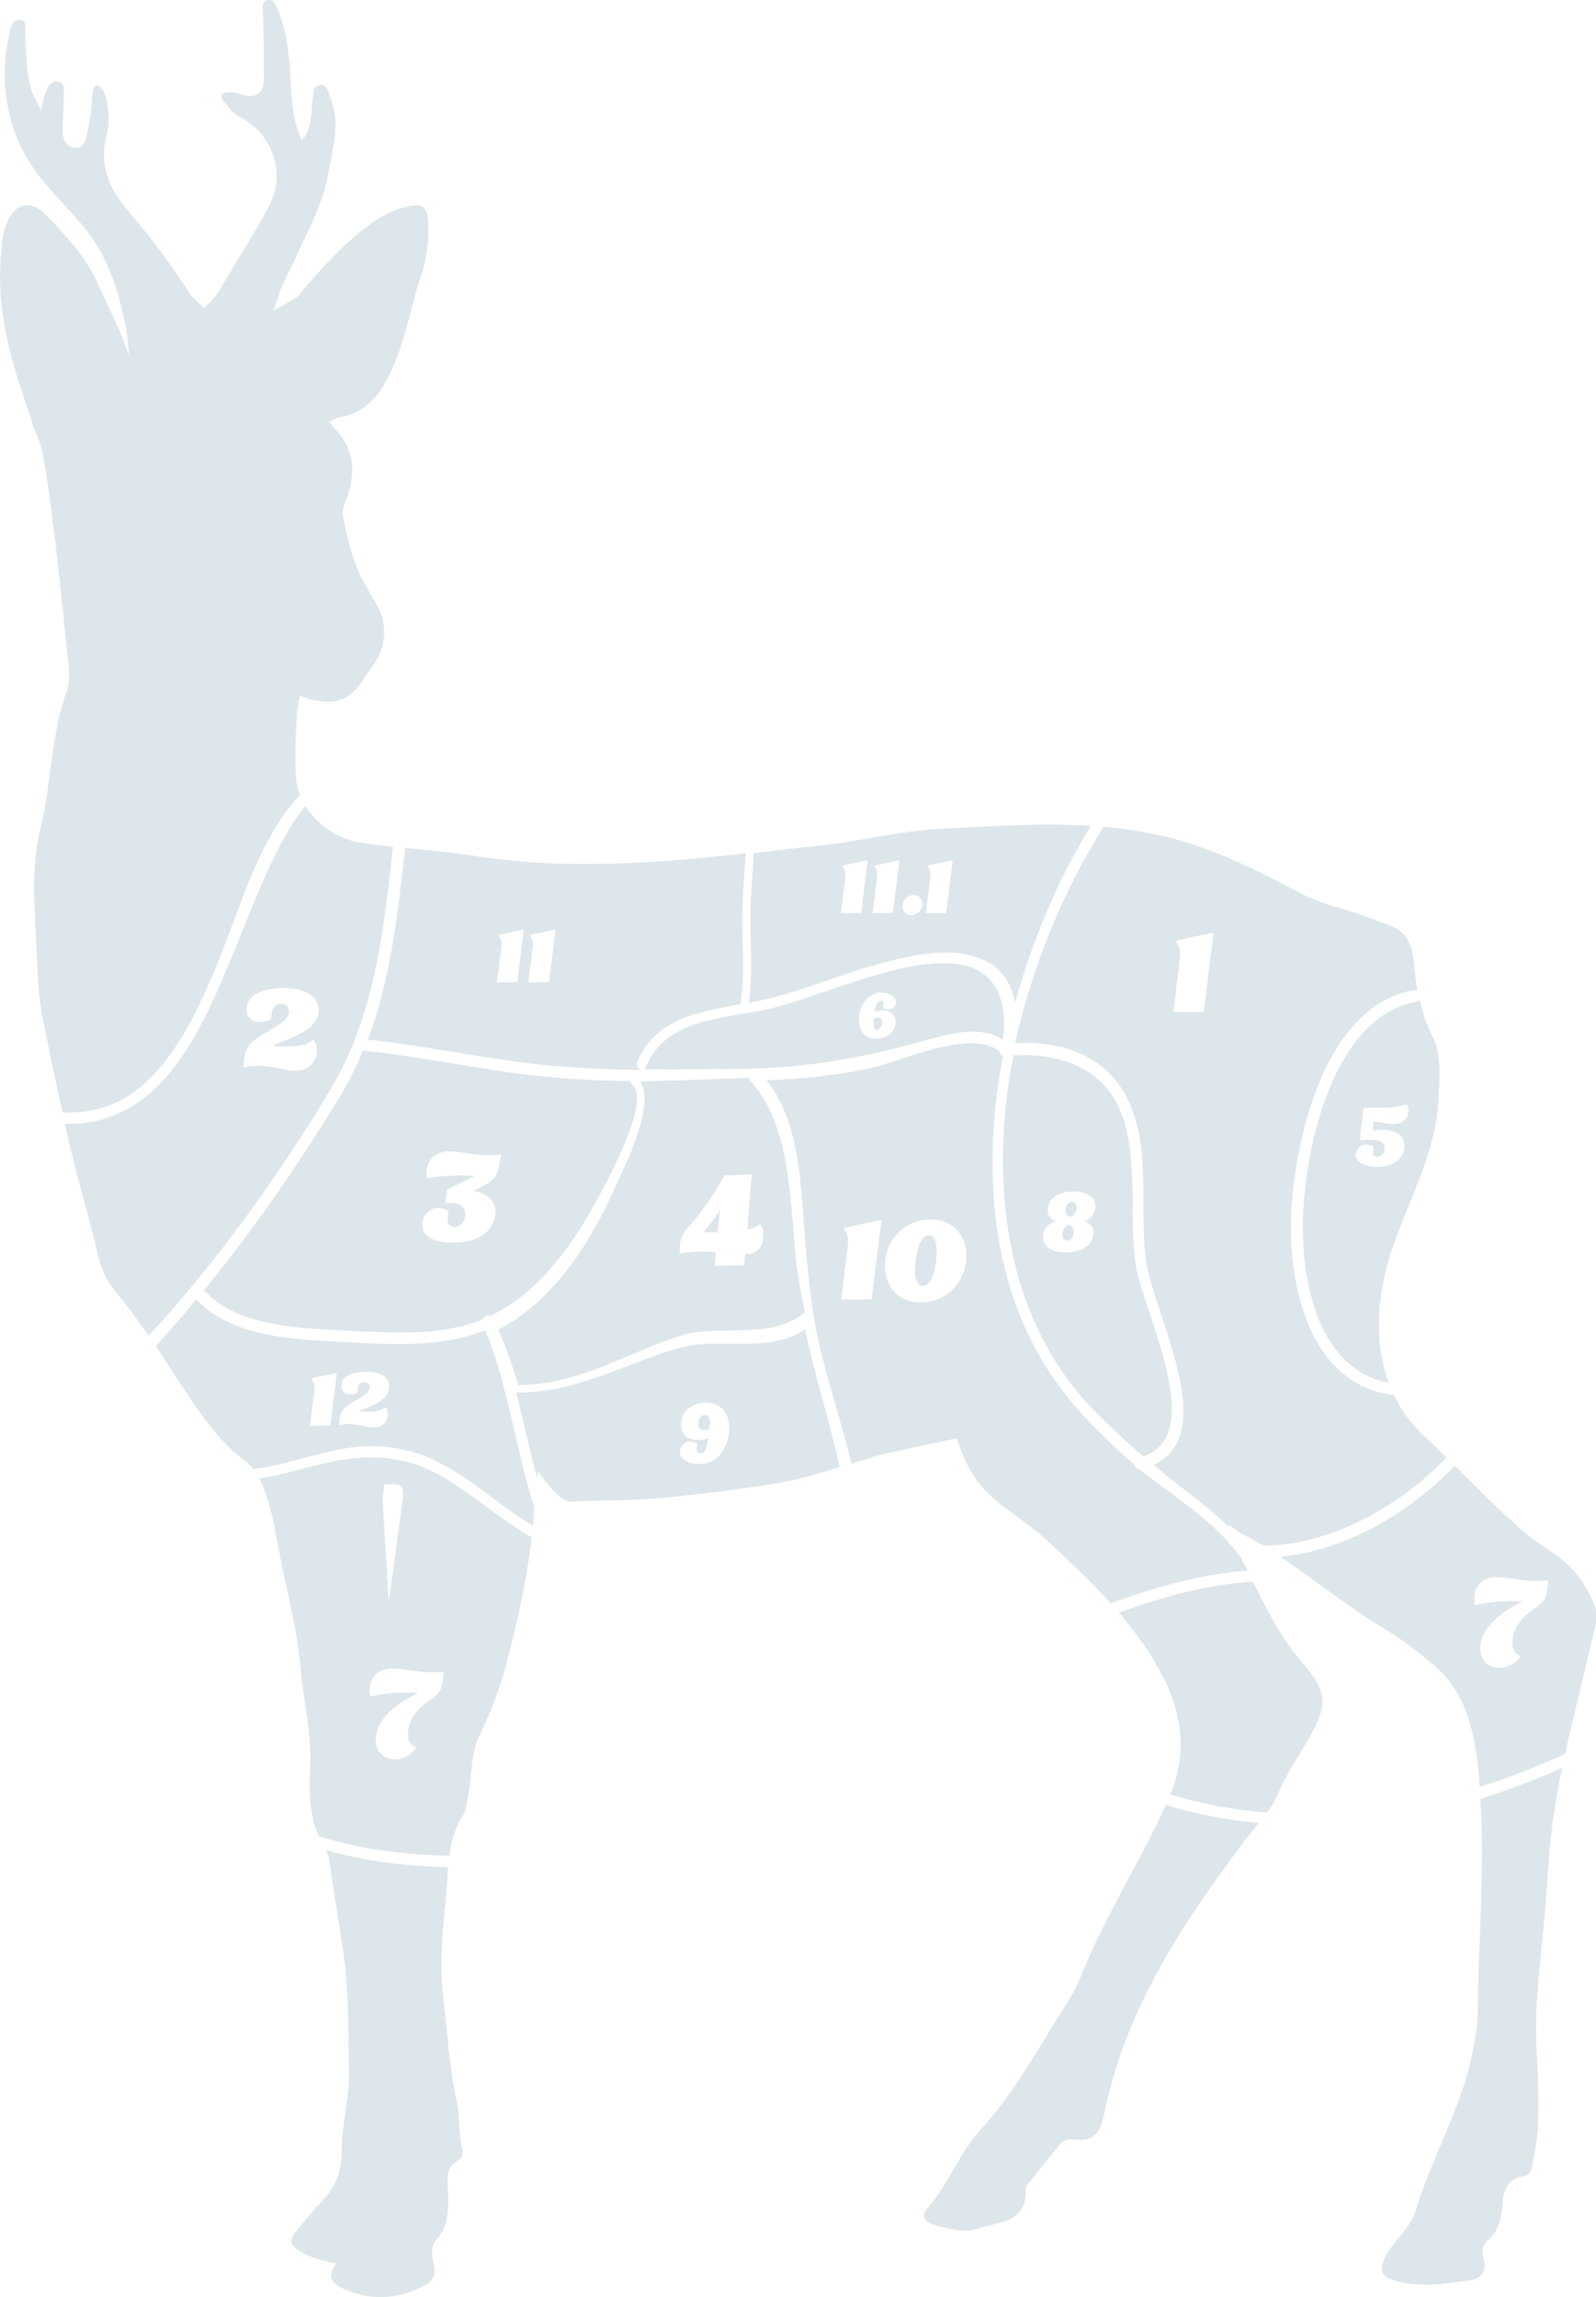 <?xml version="1.0" encoding="UTF-8" standalone="no"?>
<!-- Generator: Adobe Illustrator 23.0.3, SVG Export Plug-In . SVG Version: 6.00 Build 0)  -->

<svg
   xmlns:dc="http://purl.org/dc/elements/1.1/"
   xmlns:cc="http://creativecommons.org/ns#"
   xmlns:rdf="http://www.w3.org/1999/02/22-rdf-syntax-ns#"
   xmlns:svg="http://www.w3.org/2000/svg"
   xmlns="http://www.w3.org/2000/svg"
   xmlns:sodipodi="http://sodipodi.sourceforge.net/DTD/sodipodi-0.dtd"
   xmlns:inkscape="http://www.inkscape.org/namespaces/inkscape"
   version="1.1"
   id="Layer_1"
   x="0px"
   y="0px"
   viewBox="0 0 377.3 542.9"
   style="enable-background:new 0 0 377.3 542.9;"
   xml:space="preserve"
   sodipodi:docname="kos2.svg"
   inkscape:version="0.92.4 (unknown)"><defs
   id="defs779" /><sodipodi:namedview
   pagecolor="#ffffff"
   bordercolor="#666666"
   borderopacity="1"
   objecttolerance="10"
   gridtolerance="10"
   guidetolerance="10"
   inkscape:pageopacity="0"
   inkscape:pageshadow="2"
   inkscape:window-width="1366"
   inkscape:window-height="703"
   id="namedview777"
   showgrid="false"
   inkscape:zoom="1.73881"
   inkscape:cx="156.40981"
   inkscape:cy="252.29916"
   inkscape:window-x="1280"
   inkscape:window-y="0"
   inkscape:window-maximized="1"
   inkscape:current-layer="Layer_1" />
<style
   type="text/css"
   id="style714">
	.st0{fill:#DDE6EA;}
</style>
<path
   class="st0"
   d="M276.7,424.1c7.6,2.3,15.3,3.7,22.9,4.3c0.9-1.3,1.7-2.7,2.4-4.2c2-4.8,4.9-9.1,7.5-13.5  c4.7-8.1,4-11.2-1.6-17.7c-5-5.8-8.4-12.5-11.7-19.2c-10.9,0.7-21.4,3.6-31.7,7.3c4,4.7,7.7,9.7,10.5,15.3  C279.4,405.1,280.7,414.3,276.7,424.1z"
   id="path716"
   inkscape:label="golyashka-kosuli" />
<path
   class="st0"
   d="M107.9,496.3c-1.8-8.3-2.2-16.8-3.2-25.2c-1.1-9.8,0.7-19.5,1.2-29.3c0-0.2,0-0.3,0-0.5  c-9.8-0.3-19.5-1.3-28.9-4.1c0.4,0.8,0.7,1.6,0.9,2.6c0.9,7.1,2.2,14.1,3.2,21.1c1.4,9.3,1.2,18.8,1.4,28.2  c0.2,6.4-1.7,12.6-1.7,19.1c0,4.4-1.2,8.4-4.5,11.8c-2.2,2.2-4.1,4.8-6.2,7.2c-1.6,1.8-1.9,3.2,0.7,4.8c2.7,1.6,5.5,2.3,8.7,2.9  c-2.5,3.4-0.7,5,2.1,6.2c6.5,2.8,12.7,2.2,18.9-1c2.1-1.1,2.6-3,2-5.2c-0.5-1.9-0.7-4,0.6-5.5c3.1-3.4,2.9-7.4,2.8-11.5  c-0.1-2.8-0.7-5.7,2.5-7.4c0.8-0.4,1.1-1.6,0.9-2.4C108.3,504.2,108.8,500.2,107.9,496.3z"
   id="path718" />
<path
   class="st0"
   d="M275.6,426.6c-5.6,12.4-12.9,23.9-18.3,36.3c-1.4,3.1-2.5,6.4-4.3,9.2c-6.8,10.7-12.8,22.1-21.4,31.5  c-5,5.5-7.4,12.7-12.3,18.2c-2,2.3-0.1,3.5,1.8,4.1c3.3,0.9,6.9,1.9,10,0.8c4.8-1.7,11.8-1.1,11.4-9.5c0-0.6,0.7-1.3,1.2-1.9  c2.2-2.8,4.4-5.5,6.6-8.2c0.8-1,1.6-1.7,3.2-1.5c4.4,0.6,6.5-0.9,7.4-5.4c2-10.1,5.4-19.6,10-28.9c6.3-12.9,14.5-24.4,22.9-35.7  c1.2-1.6,2.5-3.2,3.8-4.8C290.3,430.2,282.9,428.8,275.6,426.6z"
   id="path720" />
<path
   class="st0"
   d="M350,425.1c1,17-0.5,34-0.7,51.1c0,2.7-0.5,5.3-1,8c-2.5,13.5-9.7,25.3-13.6,38.2c-1.4,4.6-5.5,7.2-7.4,11.4  c-1.3,2.8-0.7,4.2,2.2,5.1c5.9,1.9,11.7,0.8,17.5,0.1c3.2-0.4,4.5-2,3.7-5.2c-0.4-1.6-0.4-3,0.9-4.2c2.7-2.3,3.4-5.5,3.6-8.9  c0.2-3.1,1.2-5.8,4.7-6.3c1.7-0.2,2.1-1.4,2.3-2.6c0.5-3.1,1.3-6.2,1.4-9.4c0.2-5.8,0-11.5-0.3-17.2c-0.8-12.4,1.4-24.7,2.2-37  c0.4-5.9,0.8-11.9,1.6-17.9c0.6-4.2,1.3-8.3,2.2-12.5C363,420.6,356.5,423.1,350,425.1z"
   id="path722" />
<path
   class="st0"
   d="M104.6,349c-9.9-5.8-19.9-5.4-30.6-2.5c-4.3,1.1-8.5,2.3-12.7,2.9c2.5,5,3.4,10.4,4.4,15.7  c1.7,9.5,4.4,18.8,5.3,28.5c0.7,8.3,2.8,16.3,2.3,24.7c-0.3,5.2-0.1,10.6,2,15.6c10,3.3,20.4,4.4,30.9,4.7c0.5-3.4,1.4-6.8,3.4-9.8  c0.7-1,0.5-2.2,0.8-3.3c1.3-5.1,0.6-10.5,3-15.5c2.5-5.1,4.6-10.5,6.1-16c2.7-10.1,5-20.3,6.2-30.7  C118.6,359.3,112.2,353.5,104.6,349z M90.8,350.8c0,0,1.8,0,2.6,0c2.1,0,2,2,1.8,3.5c-1,7.6-3.3,24.4-3.3,24.4s-0.5-9.2-0.8-13  c-0.2-3.9-0.5-7.8-0.6-11.8C90.6,353,90.8,350.8,90.8,350.8z M103.6,400.2c-0.8,0.9-2.3,1.7-3.3,2.6c-1.8,1.4-3.5,3.6-3.8,6.1  c-0.1,0.8-0.1,1.7,0.2,2.5c0.6,1.5,1.8,1.2,1.5,1.8c-0.5,1.1-2.7,2.6-4.7,2.6c-2.8,0-5.1-1.9-4.6-5.5c0.5-4,4.3-7,7.1-8.7  c0.8-0.5,2.8-1.5,2.9-1.5c-4.4-0.3-8.2,0.2-11.2,0.8c-0.1,0-0.2-0.1-0.2-0.1s-0.9-4.2,2.5-5.9c3.2-1.7,7.8,0.9,14.8,0.2  c0-0.2,0.1-0.2,0.1,0C104.7,396.5,104.8,398.8,103.6,400.2z"
   id="path724"
   inkscape:label="golyashka-kosuli" />
<path
   class="st0"
   d="M367,366.9c-2.4-1.6-4.8-3.2-7-5.1c-5.6-4.8-10.8-10.2-16.1-15.4c-10.9,11.4-26.1,20.1-41.2,21.5  c8.1,5.5,15.8,11.7,24.2,16.8c4.3,2.5,8.2,5.6,11.9,8.7c7.5,6.2,9.6,15,10.6,24.2c0.2,1.6,0.3,3.1,0.4,4.7  c6.8-2.1,13.6-4.8,20.2-7.8c0.8-3.9,1.8-7.7,2.7-11.6c1.6-6.5,3.1-12.9,4.6-19.4v-3.1C375.3,374.7,372,370.2,367,366.9z   M364.7,378.6c-0.8,0.9-2.3,1.7-3.3,2.6c-1.8,1.4-3.5,3.6-3.8,6.1c-0.1,0.8-0.1,1.7,0.2,2.5c0.6,1.5,1.8,1.2,1.5,1.8  c-0.5,1.1-2.7,2.6-4.7,2.6c-2.8,0-5.1-1.9-4.6-5.5c0.5-4,4.3-7,7.1-8.7c0.8-0.5,2.8-1.5,2.9-1.5c-4.4-0.3-8.2,0.2-11.2,0.8  c-0.1,0-0.2-0.1-0.2-0.1s-0.9-4.2,2.5-5.9c3.2-1.7,7.8,0.9,14.8,0.2c-0.1-0.1,0-0.1,0.1,0C365.8,374.9,365.9,377.2,364.7,378.6z"
   id="path726"
   inkscape:label="golyashka-kosuli" />
<path
   class="st0"
   d="M10.1,107.1c2.8,16.2,4.2,32.5,6,48.9c0.3,2.5,0.5,5.1-0.4,7.6c-3.7,10.3-3.5,21.5-6.1,32.1  c-2.5,9.8-1.3,19.9-0.9,29.8c0.2,5.1,0.4,10.3,1.4,15.2c1.5,7.4,3,14.8,4.7,22.2c6.6,0.3,13-1.4,18.6-6.2c8.3-7,13.2-17.7,17.4-27.5  c5.3-12.4,9.9-30.6,20.1-41.3c-0.4-1.1-0.7-2.1-0.8-3.1c-0.6-5.3-0.2-10.7,0.1-16.1c0.1-1.4,0.7-4.3,0.7-4.3s1.9,0.8,3.5,1.1  c5.3,1.1,8.6-0.4,11.5-4.9c0.5-0.8,1.1-1.7,1.7-2.5c4.1-5.3,4.3-11.3,0.5-16.8c-0.6-0.8-0.9-1.8-1.5-2.7c-2.8-4.6-4.1-9.7-5.2-14.9  c-0.4-1.6-0.6-2.9,0-4.4c2.5-6.3,3-12.3-2-17.7c-0.7-0.7-1.6-1.9-1.6-1.9s1.8-1,2.7-1.1c7-1.4,10.1-6.5,12.7-12.6  c2.9-6.8,4.1-14.1,6.4-21.1c1.4-4.3,2-8.9,1.5-13.6c-0.3-2.4-1.4-3-3.5-2.7c-3.7,0.5-6.9,2.1-10,4.3C81,57.7,75.7,63.8,70.4,70  c-0.7,0.8-5.7,3.3-5.7,3.3s0.7-2.3,1.6-4.7c0.9-2.3,1.9-4,2.8-6c3.5-7.9,7.3-14.2,8.6-22.1c1-5.7,2.8-11.5,0.4-17.3  c-0.5-1.2-0.6-3.2-2.3-3.1c-2,0.1-1.7,2.2-1.9,3.6c-0.5,3.2,0,6.6-2.6,9.6c-1.5-3.7-2.2-7.2-2.4-10.9c-0.4-6.6-0.5-13.3-3-19.5  C65.4,1.7,65-0.2,63.4,0c-1.9,0.3-1.2,2.2-1.2,3.5c0.1,4.9,0.2,9.7,0.2,14.6c0.1,4-2,5.5-5.7,4.1c-1.1-0.4-3.4-0.7-4.1,0.1  c-0.8,0.8,0.9,2.3,1.4,3c1.1,1.5,2.2,2,3.4,2.7c7.2,4.2,10.2,13.1,6.3,20.5c-3.8,7.2-8.2,14-12.4,21c-0.6,1-3,3.3-3,3.3  s-2.5-2-3.5-3.5c-1.7-2.8-3.4-5-5.3-7.8c-3.2-4.5-6.3-8.2-9.8-12.4c-4.3-5.2-6.3-10.8-4.4-17.6c0.6-2.3,0.4-4.8,0-7.3  c-0.2-1.2-0.6-3-2-3.9c-1.5-0.9-1.5,2.7-1.6,4c-0.2,2.8-0.7,5.3-1.3,8.3c-0.4,1.8-1.7,2.8-3.6,2.1c-1.5-0.6-2-2.2-2-3.8  c0.1-2.9,0.2-5.9,0.3-8.8c0-1.1,0.2-2.5-1.3-2.8s-2.2,0.8-2.8,2s-1.3,4.8-1.3,4.8S8,22.9,7.6,21.8C6,17.3,6.3,12.4,5.9,7.7  c-0.1-1.1,0.7-2.9-1.2-3c-1.6-0.1-2,1.4-2.3,2.6C0.2,16,0.8,24.6,4.1,32.8c3.1,7.8,9.3,13.5,14.6,19.5c6.8,7.8,9.3,16,11.2,25.8  c0.2,1,0.6,5.9,0.6,5.9s-1.5-4-2.1-5.5c-2-4.5-3.7-8-5.7-12.3c-2.8-5.9-7.3-10.7-11.7-15.3c-3.9-4.1-8-2.7-9.7,2.6  c-0.7,2-0.8,4.3-1,6.4C-1.1,73.8,3,86.6,7.5,99.4C7.9,101.8,9.6,104.1,10.1,107.1z"
   id="path728" />
<path
   class="st0"
   d="M85.6,199.2c-6-0.8-10.7-4.5-13.4-8.7c-3.9,4.7-6.8,10.6-9.2,15.9c-4.9,10.8-8.7,22.1-13.9,32.7  c-4.4,8.9-10.1,18.1-19,23c-4.7,2.6-9.7,3.6-14.8,3.5c1.8,8,3.9,15.9,6.1,23.8c1.5,5.3,2,11.2,5.7,15.6c2.9,3.4,5.5,7,8,10.7  c16.3-17.6,30.5-37.5,42.9-58c10.5-17.4,12.7-37.6,14.9-57.6C90.5,199.8,88,199.6,85.6,199.2z M75.3,239.3  c-0.7,5.1-9.1,6.6-10.8,7.9l3.7,0.1c5.4,0,5.5-1.9,6-1.4c0.4,0.3,0.7,1.3,0.7,1.8c0.3,4.4-3.3,5.8-6.5,5.3  c-2.1-0.4-6.8-1.8-10.7-0.7c0,0-0.1,0-0.1-0.1c0-5.7,2.1-6.2,7.3-9.4c2.2-1.3,3.3-2.4,3.4-3.4s-0.4-2.2-1.7-2.2  c-1.2,0-2.2,0.8-2.4,2.2c-0.1,0.7,0,1.2-0.2,1.5s-1.5,0.6-2.7,0.6c-2.1,0-3.2-1.5-3-3.3c0.5-4,5.7-4.7,8.8-4.7  C71.1,233.5,75.8,235,75.3,239.3z"
   id="path730"
   inkscape:label="sheya-kosuli" />
<path
   class="st0"
   d="M222.1,195.9c-9.6,0.5-19.1,3-28.7,4c-5.1,0.5-10.1,1.1-15.2,1.7c-0.3,5.1-0.8,10.2-0.8,15.3  c0,6.7,0.6,13.4-0.4,20.1c1.6-0.3,3.1-0.6,4.6-1c8.8-2.1,17.1-5.7,25.8-8.1c7.6-2.1,17.3-4.5,25-1.1c4.6,2,6.7,5.8,7.6,10.1  c4-14.5,9.9-28.8,17.9-41.7C246,194.4,234,195.3,222.1,195.9z M203.6,215.7c0,0.1-0.1,0.1-0.1,0.1h-4.6c0,0-0.1,0-0.1-0.1l1-8.2  c0.3-2.2-0.5-2.3-0.6-2.6c-0.1-0.2,0.1-0.4,0.6-0.5c0.2,0,5.2-1.1,5.2-1.1s0.1,0,0.1,0.1C204.9,205.3,203.6,215.7,203.6,215.7z   M211.1,215.7c0,0.1-0.1,0.1-0.1,0.1h-4.6c0,0-0.1,0-0.1-0.1l1-8.2c0.3-2.2-0.5-2.3-0.6-2.6c-0.1-0.2,0.1-0.4,0.6-0.5  c0.2,0,5.2-1.1,5.2-1.1s0.1,0,0.1,0.1C212.4,205.3,211.1,215.7,211.1,215.7z M215.4,216.3c-1.3,0-2.2-1.1-2-2.4  c0.1-1.3,1.3-2.4,2.6-2.4s2.2,1.1,2.1,2.4C217.9,215.2,216.7,216.3,215.4,216.3z M223.7,215.7c0,0.1-0.1,0.1-0.1,0.1H219  c0,0-0.1,0-0.1-0.1l1-8.2c0.3-2.2-0.5-2.3-0.6-2.6c-0.1-0.2,0.1-0.4,0.6-0.5c0.2,0,5.2-1.1,5.2-1.1s0.1,0,0.1,0.1  C225,205.3,223.7,215.7,223.7,215.7z"
   id="path732"
   inkscape:label="korejka-kosuli-na-kosti" />
<path
   class="st0"
   d="M175.1,237.3c0-0.1-0.1-0.3,0-0.5c1.1-7.2,0.2-14.5,0.4-21.8c0.1-4.4,0.5-8.9,0.8-13.3c-21.5,2.3-43,4-64.6,0.5  c-5.3-0.8-10.6-1.3-15.9-1.8c-1.8,15.4-3.4,30.9-8.8,45.3c14.7,1.6,29.2,4.9,43.9,6.2c6.9,0.6,13.9,0.9,20.8,1c-0.8-0.3-1.4-1.1-1-2  C154.8,240.8,165.3,239.1,175.1,237.3z M122.3,232.1C122.3,232.2,122.2,232.2,122.3,232.1l-4.7,0.1c0,0-0.1,0-0.1-0.1l1-8.2  c0.3-2.2-0.5-2.3-0.6-2.6c-0.1-0.2,0.1-0.4,0.6-0.5c0.2,0,5.2-1.1,5.2-1.1s0.1,0,0.1,0.1C123.6,221.7,122.3,232.1,122.3,232.1z   M129.8,232.1C129.8,232.2,129.7,232.2,129.8,232.1l-4.8,0.1c0,0-0.1,0-0.1-0.1l1-8.2c0.3-2.2-0.5-2.3-0.6-2.6  c-0.1-0.2,0.1-0.4,0.6-0.5c0.2,0,5.2-1.1,5.2-1.1s0.2,0,0.2,0.1C131.1,221.7,129.8,232.1,129.8,232.1z"
   id="path734"
   inkscape:label="korejka-kosuli" />
<path
   class="st0"
   d="M337.1,339.8c-3.3-3-5.8-6.4-7.6-10.1c-19.8-2.3-25.3-25.9-24.2-44.1c1.1-17.6,8.2-47.9,28.9-51.6  c0.4-0.1,0.7,0,0.9,0.2c-0.4-2.4-0.7-4.8-0.9-7.2c-0.3-3.6-1.8-6.8-5.4-8.2c-4.5-1.7-9.1-3.4-13.8-4.7c-3.1-0.9-5.9-2.1-8.7-3.6  c-8.3-4.4-16.7-8.6-25.8-11.4c-6.5-2-13.1-3.1-19.6-3.7c-2.2,3.5-4.2,7-6.1,10.6c-6.5,12.5-11.7,26.3-14.8,40.5  c10.8-0.5,21.5,2.7,26.7,13.5c5.5,11.5,2.6,25.5,4.2,37.8c1.6,12.2,17.9,41.1,1.8,48.4c2.2,1.8,4.3,3.6,6.6,5.3  c3.9,3,7.7,5.9,11.2,9.4c-0.1-0.3-0.1-0.6-0.1-0.6s2.5,1.9,3.2,2.2c1.7,0.9,3.5,1.8,5.2,2.8c15.6-0.2,31.8-9,43.1-20.8  C340.4,342.9,338.8,341.3,337.1,339.8z M284.6,239c0,0.2-0.2,0.2-0.2,0.2h-6.9c0,0-0.1,0-0.1-0.2l1.5-12.3c0.4-3.2-0.7-3.5-0.8-3.9  c-0.1-0.4,0.2-0.6,0.9-0.7c0.3-0.1,7.8-1.7,7.8-1.7s0.1-0.1,0.1,0.1C286.5,223.3,284.6,239,284.6,239z"
   id="path736"
   inkscape:label="okorok-kosuli" />
<path
   class="st0"
   d="M338.6,244.8c-1.4-2.7-2.3-5.5-2.9-8.3c-0.3,0-0.5,0.1-0.7,0.2c-19,3.4-25.6,31.5-26.8,47.7  c-1.2,16.5,2.6,39,20.1,42.4c-3.8-10.3-2.6-22.2,1.1-32.5c4-11.4,10.1-22.2,10.7-34.8C340.3,254.4,340.8,249.2,338.6,244.8z   M328.6,265.6c-0.9,0-3.9-0.6-3.9-0.6l-0.2,2.2c4.6-0.8,7.9,0.8,7.5,4.2c-0.4,3.3-3.8,4.4-6.4,4.4c-1.9,0-5.4-0.7-5.1-3.1  c0.2-1.3,1.2-2.2,2.5-2.2c0.8,0,1.6,0.3,1.7,0.5s0,0.6-0.1,1.1c-0.1,0.9,0.4,1.3,1.1,1.3c0.8,0,1.5-0.8,1.6-1.7  c0.2-1.6-0.7-2.7-5.6-2.2h-0.1c0,0-0.1,0-0.1-0.1c0,0,0.1-0.6,0.1-1.2l0.3-2.7c0,0,0.3-2.4,0.3-2.6c0.1-1,0.2-1.2,1.3-1.1  c0.5,0,2.8,0,3.7,0c4-0.1,5-1,5.4-0.7c0.2,0.2,0.4,0.7,0.4,1C333.1,265,330.8,265.9,328.6,265.6z"
   id="path738"
   inkscape:label="vnutrennyaya-chast-bedra-kosuli" />
<g
   id="g746"
   inkscape:label="kostrec-kosuli">
	<path
   class="st0"
   d="M252.7,289.5c-0.8,0-1.4,1-1.5,1.9c-0.1,1.2,0.3,1.8,1.1,1.8c0.8,0.1,1.4-0.6,1.5-1.8   C253.9,290.5,253.5,289.5,252.7,289.5z"
   id="path740"
   inkscape:label="kostrec-kosuli" />
	<path
   class="st0"
   d="M253.4,284c-0.8,0-1.4,0.8-1.5,1.7c-0.1,0.8,0.3,1.8,1.1,1.8s1.4-0.9,1.5-1.8C254.6,284.7,254.2,284,253.4,284   z"
   id="path742"
   inkscape:label="kostrec-kosuli" />
	<path
   class="st0"
   d="M268.4,298.3c-1.4-10.7,0.4-21.9-2.4-32.4c-3.4-13-14.6-17.1-26.4-16.5c-3,15.1-3.5,30.6-0.5,45.6   c2.9,14.7,9.6,28.5,20.2,39c3.6,3.6,7.3,7,11,10.2C285.8,338.8,269.8,309.4,268.4,298.3z M258.9,285.6c-0.2,1.5-1.3,2.7-2.7,3   c1.4,0.4,2.5,1.4,2.3,3.1c-0.4,3.2-3.6,4.3-6.4,4.3h-0.2c-2.8,0-5.7-1.1-5.3-4.3c0.2-1.7,1.6-2.7,3.1-3.1c-1.4-0.4-2.2-1.5-2-3   c0.4-3,3.2-4,6-4h0.2C256.7,281.6,259.3,282.8,258.9,285.6z"
   id="path744" />
</g>
<g
   id="g752"
   inkscape:label="pashina-kosuli">
	<path
   class="st0"
   d="M219.6,291.9c-1.7,0-2.8,2.9-3.1,6c-0.5,3.1-0.1,6,1.6,6c1.9,0,2.8-2.8,3.2-6   C221.7,294.8,221.3,291.9,219.6,291.9z"
   id="path748" />
	<path
   class="st0"
   d="M293.1,367.7c-0.1-0.1-0.2-0.2-0.3-0.3c-6.2-8.3-15.4-13.7-23.3-20.1c-0.7,0-1.2-0.5-1.3-1.1   c-0.1-0.1-0.2-0.2-0.3-0.3c-6.5-5.6-13-12-18-19c-16-22.1-17.8-51.1-12.8-77.4c-0.5-0.1-0.7-0.5-0.8-1c-6.8-5.5-23,2.3-30.4,3.9   c-8.2,1.8-16.4,2.6-24.7,2.9c8,9.9,8.1,25.1,9.1,37.3c0.7,8.5,1.5,16.9,3.4,25.2c2.2,9.5,5.3,18.6,7.6,28.1   c2.4-0.7,4.7-1.5,7.1-2.1c5.3-1.3,17.8-3.9,17.8-3.9s0.5,1.8,1.1,3.1c4.5,11.8,11.6,13.1,20.7,21.5c5,4.7,10,9.3,14.6,14.4   c10.5-3.8,21.2-6.9,32.4-7.7C294.2,370,293.7,368.8,293.1,367.7z M206.1,306.9c0,0.2-0.2,0.2-0.2,0.2H199c0,0-0.1,0-0.1-0.2   l1.5-12.3c0.4-3.2-0.7-3.5-0.8-3.9s0.2-0.6,0.9-0.7c0.3-0.1,7.8-1.7,7.8-1.7s0.1-0.1,0.1,0.1C208,291.2,206.1,306.9,206.1,306.9z    M228.4,298.1c-0.7,5.4-4.8,9.7-10.8,9.7c-5.8,0-8.9-4.5-8.3-10c0.6-5.4,4.9-9.6,10.7-9.6S229,292.7,228.4,298.1z"
   id="path750" />
</g>
<path
   class="st0"
   d="M149.4,256.2c-0.3-0.2-0.4-0.4-0.4-0.7c-7.8-0.1-15.7-0.5-23.5-1.4c-13.3-1.6-26.3-4.4-39.6-5.8h-0.1  c-1.5,3.7-3.3,7.3-5.4,10.8c-9.7,15.9-20.4,31.5-32.3,46c0.3,0,0.5,0.1,0.7,0.4c8,8.3,23.1,8.4,33.8,9c10.6,0.5,21.5,1.3,31.5-2.7  c0.3-0.7,1.2-1.2,1.8-0.8c0.3-0.1,0.5-0.2,0.8-0.4c11.2-5.7,18.9-16.8,24.8-27.7C143.6,278.9,154.1,260.1,149.4,256.2z M117.1,287.1  c-0.6,5-5.8,6.6-9.8,6.6c-2.8,0-7.4-0.4-7.5-4.4c-0.1-1.9,1.7-3.8,3.7-3.8c1.8,0,2.4,0.6,2.5,0.9c0.1,0.1-0.1,0.6-0.2,1.4  c-0.2,1.4,0.6,2.2,1.7,2.2c1.2,0,2.3-1.2,2.5-2.5c0.1-1.3-0.2-3.2-3.4-3.2h-1.2c0,0-0.1,0-0.1-0.2c0,0,0.2-1.9,0.4-2.9  c0-0.1,0-0.1,0.1-0.1c0,0,6.1-3,6.5-3.2c-4.4-0.3-8.2,0-11.2,0.6c-0.1,0-0.2-0.1-0.2-0.1s-0.9-4,2.6-5.7c3.2-1.7,7.8,0.9,14.8,0.2  c0.1,0,0.2,0,0.2,0.1c-0.4,1.4-0.4,3.6-1.4,5.1c-1.4,1.9-5.4,3.3-5.4,3.3C114.6,281.8,117.6,283.6,117.1,287.1z"
   id="path754"
   inkscape:label="lopatka-kosuli" />
<g
   id="g760"
   inkscape:label="rebra-kosuli">
	<path
   class="st0"
   d="M169.6,291.2l0.6-5.1c-0.5,0.6-2.3,3.4-4,5.2L169.6,291.2z"
   id="path756"
   inkscape:label="rebra-kosuli" />
	<path
   class="st0"
   d="M188.3,298.9c-1.6-13.8-1-33-11.1-43.6c-0.2-0.2-0.3-0.4-0.3-0.6c-3.2,0.2-6.4,0.3-9.6,0.4   c-5.3,0.2-10.6,0.3-15.9,0.5c3.6,5.9-3.9,20.3-6,25c-5.3,12-12.9,24.2-23.9,31.5c-1.3,0.8-2.5,1.6-3.7,2.2   c1.9,4.3,3.5,8.8,4.8,13.3c0.1-0.1,0.4-0.3,0.9-0.3c13.7-0.3,24.6-7.5,37.3-11.6c8.9-2.9,21.4,1.1,29.1-5.3   c0.1-0.1,0.3-0.2,0.4-0.2C189.5,306.4,188.8,302.7,188.3,298.9z M176.2,296.4c-0.2,1.3-0.2,2.4-0.2,2.4c0,0.2-0.2,0.2-0.2,0.2   l-6.7,0.2c0,0-0.2,0-0.1-0.2c0,0,0.2-1.5,0.2-3c-2.8-0.3-6.2-0.3-8.4,0.3c0,0-0.1,0-0.1-0.1c-0.1-2.1,0.2-4.2,1.7-5.9   c4.8-5,8.6-12,8.8-12.4c0-0.1,0.1-0.1,0.1-0.1l6.3-0.2c0,0,0.1,0,0.1,0.2c0,0-0.5,4.8-1,12.8c2.7-0.5,2.7-1.4,3.1-1.1   c0.4,0.3,0.5,1,0.6,1.5C180.8,294.8,178.9,296.5,176.2,296.4z"
   id="path758" />
</g>
<g
   id="g766"
   inkscape:label="grudinka-kosuli">
	<path
   class="st0"
   d="M166.6,334.4c-1.1,0-1.5,1.5-1.5,2c-0.1,1.2,0.5,1.9,2.5,1.4C168.1,335.8,167.9,334.4,166.6,334.4z"
   id="path762" />
	<path
   class="st0"
   d="M190.3,314.1c-8.2,6-20.3,1.8-29.5,4.4c-13.1,3.7-24.4,10.7-38.4,10.6c-0.1,0-0.2,0-0.4-0.1   c1.7,6.7,3.2,13.5,4.9,20.2c0.2-0.9,0.3-1.5,0.3-1.5s4.9,7.3,7.7,7.2c7.6-0.4,15.2-0.2,22.9-1c8.9-0.9,17.8-2,26.7-3.5   c4.8-0.8,9.4-2.3,14-3.7C196.1,335.7,192.6,325.1,190.3,314.1z M172.3,338.8c-0.6,4.5-3.2,7.2-7.1,7.2c-2.7,0-4.6-1.3-4.5-2.9   c0.1-1.2,1-2.4,2.4-2.4c0.8,0,1.6,0.3,1.7,0.4c0.1,0.2,0,0.5-0.1,1c-0.1,0.7,0,1.4,0.9,1.4c1.2,0,1.6-1.8,1.8-3.6   c-4.4,1.5-6.7-1-6.4-3.7c0.5-4,4.1-4.7,6-4.7C171.1,331.6,172.8,334.8,172.3,338.8z"
   id="path764" />
</g>
<path
   class="st0"
   d="M114.7,314.4c-10.4,4.1-21.8,3.4-33,2.8c-11.3-0.6-26.4-1-34.9-9.7c-0.2-0.2-0.3-0.3-0.3-0.5  c-3.2,3.8-6.4,7.5-9.7,11.2c0.8,1.1,1.5,2.2,2.3,3.4c4.8,7.2,9.2,14.6,15.4,20.8c1.7,1.7,3.8,2.8,5.4,4.8c7.7-0.9,15.4-4.1,23.1-5.1  c7.2-0.9,14,0.1,20.5,3.4c8.4,4.2,15,10.7,22.5,15.1c0.1-1.4,0.2-2.8,0.3-4.3C121.9,342.4,120.2,327.8,114.7,314.4z M78.1,336.9  C78.1,337,78,337,78.1,336.9l-4.7,0.1c0,0-0.1,0-0.1-0.1l1-8.2c0.3-2.2-0.5-2.3-0.6-2.6c-0.1-0.2,0.1-0.4,0.6-0.5  c0.2,0,5.2-1.1,5.2-1.1s0.1,0,0.1,0.1C79.4,326.5,78.1,336.9,78.1,336.9z M92,328.1c-0.6,3.7-6.2,4.7-7.3,5.5h2.5c3.6,0,3.7-1.2,4-1  c0.2,0.2,0.5,0.9,0.5,1.2c0.2,2.9-2.2,3.9-4.3,3.5c-1.4-0.2-4.5-1.2-7.1-0.5c0,0-0.1,0-0.1-0.1c0-3.8,1.4-4.2,4.9-6.3  c1.5-0.9,2.2-1.6,2.3-2.3c0.1-0.7-0.3-1.5-1.2-1.5c-0.8,0-1.5,0.5-1.6,1.5c-0.1,0.5,0,0.8-0.1,1s-1,0.4-1.8,0.4c-1.4,0-2.1-1-2-2.2  c0.3-2.7,3.8-3.1,5.9-3.1C89.3,324.2,92.4,325.2,92,328.1z"
   id="path768"
   inkscape:label="grudinka-kosuli-na-kosti" />
<g
   id="g774"
   inkscape:label="vyrezka-kosuli">
	<path
   class="st0"
   d="M207.3,243.4c0.8,0,1.2-1.2,1.2-1.6c0.1-0.9-0.3-1.6-1.9-1.2C206.4,242.1,206.5,243.4,207.3,243.4z"
   id="path770"
   inkscape:label="vyrezka-kosuli" />
	<path
   class="st0"
   d="M224.8,227.7c-7.7-0.4-15.6,2-22.8,4.3c-6.4,2-12.7,4.5-19.2,6.2c-10.5,2.6-25.2,2-30.1,13.9   c-0.1,0.3-0.4,0.5-0.6,0.6c7.9,0.1,15.8,0,23.7-0.1c14.2-0.2,27.8-2.5,41.4-6.3c5.8-1.6,14.4-4.4,19.9-0.5   C238.3,236.1,235.3,228.3,224.8,227.7z M208.3,236.5c-0.9,0-1.3,1.2-1.5,2.6c3.5-1.1,5.2,0.8,4.9,2.8c-0.4,3-3.4,3.6-4.6,3.6   c-3,0-4.4-2.5-4-5.5s2.5-5.5,5.4-5.4c2.2,0,3.4,1.4,3.3,2.4c-0.1,0.9-0.7,1.6-1.8,1.5c-0.6,0-1.2-0.2-1.2-0.3   c-0.1-0.2,0-0.4,0.1-0.7C209,237,208.9,236.5,208.3,236.5z"
   id="path772" />
</g>
</svg>